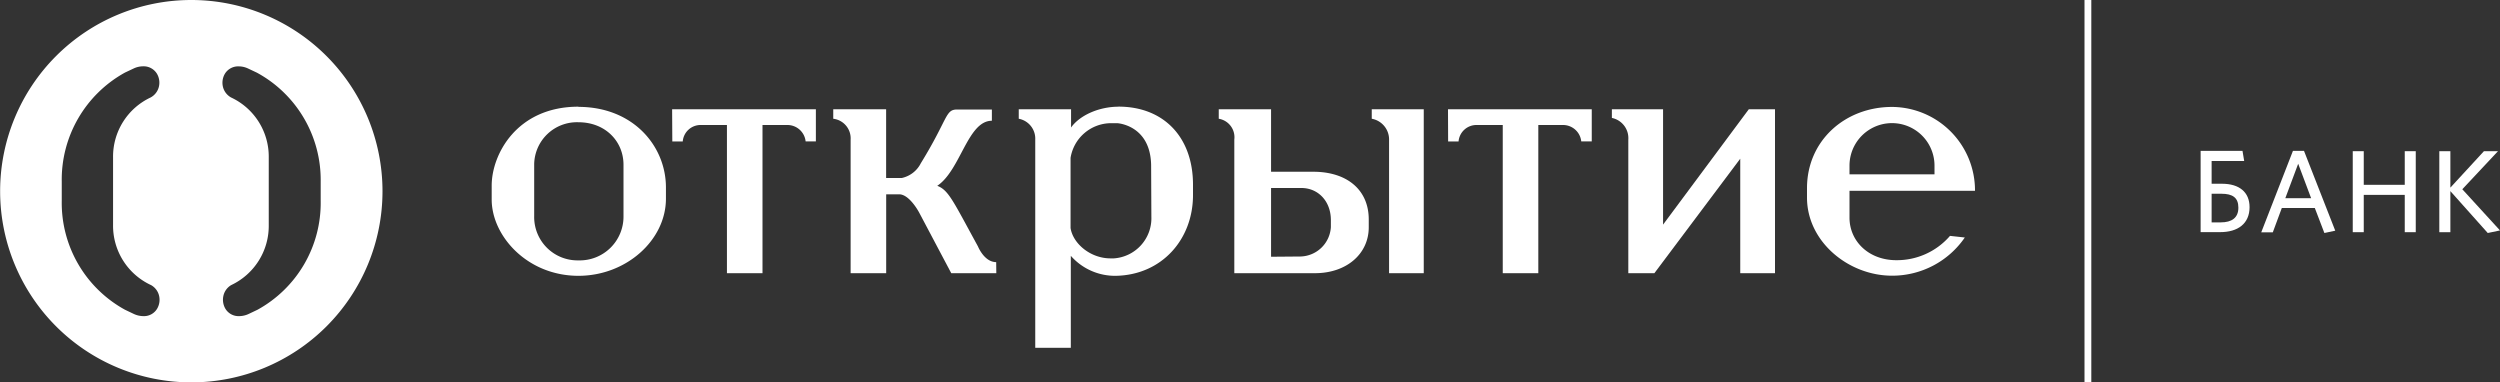 <svg xmlns="http://www.w3.org/2000/svg" viewBox="0 0 400 61.19"><rect x="0" y="0" width="400" height="61.19" fill="#333333" stroke="none"/><defs><style>.cls-1{fill:#fff;}</style></defs><title>bankLogoLight</title><g id="Слой_2" data-name="Слой 2"><g id="Слой_1-2" data-name="Слой 1"><path class="cls-1" d="M231.68,17.48h23v5.14H253A2.93,2.93,0,0,0,250.13,20h-4V43.71h-5.69V20h-4.16a2.87,2.87,0,0,0-2.91,2.63h-1.67Z"/><path class="cls-1" d="M279.81,17.48H284V43.71h-5.56V25.39L264.7,43.71h-4.17V22.34a3.3,3.3,0,0,0-2.63-3.47V17.48h8.19V35.94Z"/><path class="cls-1" d="M159.41,43.71H152.2L147.06,34s-1.53-2.91-3.19-2.91h-2.08V43.71H136.1V22.34A3.16,3.16,0,0,0,133.32,19V17.48h8.46v11h2.5a4.47,4.47,0,0,0,3.05-2.36c4.44-7.22,3.88-8.6,5.83-8.6h5.54v1.8c-3.88,0-5,7.91-8.74,10.41,1.81.69,2.5,2.36,6.52,9.71,0,0,1,2.5,2.91,2.5Z"/><path class="cls-1" d="M295.92,27.89h13.6V26.5a6.8,6.8,0,0,0-13.6,0ZM314.37,38a14.07,14.07,0,0,1-11.65,6.11c-6.94,0-13.6-5.42-13.6-12.5V30.11c0-7.63,6.11-13,13.6-13A13.35,13.35,0,0,1,316,30.53H295.92v4.3c0,3.74,3.05,6.8,7.49,6.8A11.22,11.22,0,0,0,312,37.74Z"/><path class="cls-1" d="M179,17.07c-3.19,0-6.24,1.38-7.63,3.33V17.48H163V19a3.24,3.24,0,0,1,2.64,3.33V55.65h5.69V40.93a9.41,9.41,0,0,0,7.21,3.2c7.35-.14,12.34-5.83,12.34-12.91V29.55c0-7.63-4.71-12.49-11.93-12.49m5.27,17.62a6.44,6.44,0,0,1-6,6.66h-.55c-3.19,0-6-2.36-6.38-4.86V25.26a6.59,6.59,0,0,1,6.38-5.55h1.1s5.27.28,5.41,6.66Z"/><path class="cls-1" d="M92.55,17.07c-9.86,0-13.88,7.63-13.88,12.63v2.22c0,5.83,5.69,12.21,13.88,12.21,7.63,0,14-5.69,14-12.35V30c0-6.66-5.27-12.9-14-12.9m7.21,17.48a7,7,0,0,1-7.21,7.08,6.93,6.93,0,0,1-7.08-7.08V26.22a6.84,6.84,0,0,1,7.08-6.66c4.3,0,7.21,3.05,7.21,6.8Z"/><path class="cls-1" d="M227.8,17.48h-8.32V19a3.37,3.37,0,0,1,2.77,3.47V43.71h5.55Z"/><path class="cls-1" d="M203.37,27.48v-10H195V19a3,3,0,0,1,2.49,3.33V43.71h12.91c5,0,8.6-3.05,8.6-7.35V35.11c0-4.73-3.47-7.63-8.88-7.63Zm0,13.6v-11h4.86c2.64,0,4.71,2.08,4.71,5.14v1.11a5,5,0,0,1-4.85,4.71Z"/><path class="cls-1" d="M107.54,17.48h23v5.14H128.9A2.93,2.93,0,0,0,126,20h-4V43.71h-5.69V20h-4.16a2.86,2.86,0,0,0-2.91,2.63h-1.67Z"/><path class="cls-1" d="M30.6,0A30.59,30.59,0,1,0,61.2,30.6,30.6,30.6,0,0,0,30.6,0M24.16,45.61a2.65,2.65,0,0,1,1.3,1.74,2.81,2.81,0,0,1-.33,2.06,2.45,2.45,0,0,1-2.21,1.17,3.67,3.67,0,0,1-1.49-.34L20,49.56A19.5,19.5,0,0,1,9.88,32.13V29.06A19.56,19.56,0,0,1,20,11.61l1.4-.66a3.56,3.56,0,0,1,1.49-.34,2.49,2.49,0,0,1,2.21,1.17,2.8,2.8,0,0,1,.33,2.06,2.65,2.65,0,0,1-1.34,1.76,10.44,10.44,0,0,0-6,9.56V36a10.46,10.46,0,0,0,6,9.58M51.31,32.13A19.5,19.5,0,0,1,41.2,49.56l-1.43.68a3.62,3.62,0,0,1-1.49.34,2.46,2.46,0,0,1-2.21-1.17,2.85,2.85,0,0,1-.33-2.06A2.65,2.65,0,0,1,37,45.61a10.47,10.47,0,0,0,6-9.58V25.17a10.44,10.44,0,0,0-6-9.56,2.66,2.66,0,0,1-1.34-1.76,2.83,2.83,0,0,1,.33-2.06,2.48,2.48,0,0,1,2.21-1.17,3.52,3.52,0,0,1,1.49.34l1.4.66A19.53,19.53,0,0,1,51.31,29.06Z"/><path class="cls-1" d="M355.44,31h-1.58v4.58h1.46c1.76,0,2.82-.73,2.82-2.35s-.94-2.23-2.7-2.23m-.2,6.14H352.1v-13h6.7l.27,1.62h-5.21v3.64h1.67c2.75,0,4.4,1.34,4.4,3.74,0,2.65-1.88,4-4.69,4"/><path class="cls-1" d="M365.65,31.71h4.13l-2.07-5.51Zm1.22-7.57h1.77l5,12.77-1.74.37-1.53-4h-5.28l-1.44,3.89H361.8Z"/><polygon class="cls-1" points="384.76 37.15 384.76 31.18 378.2 31.18 378.2 37.15 376.44 37.15 376.44 24.19 378.2 24.19 378.2 29.57 384.76 29.57 384.76 24.19 386.52 24.19 386.52 37.15 384.76 37.15"/><polygon class="cls-1" points="397.43 24.19 392.06 30.02 392.06 24.19 390.29 24.19 390.29 37.15 392.06 37.15 392.06 30.58 398.04 37.28 400 36.87 393.97 30.28 399.68 24.19 397.43 24.19"/><rect class="cls-1" x="333.52" width="1.09" height="61.19"/></g></g></svg>